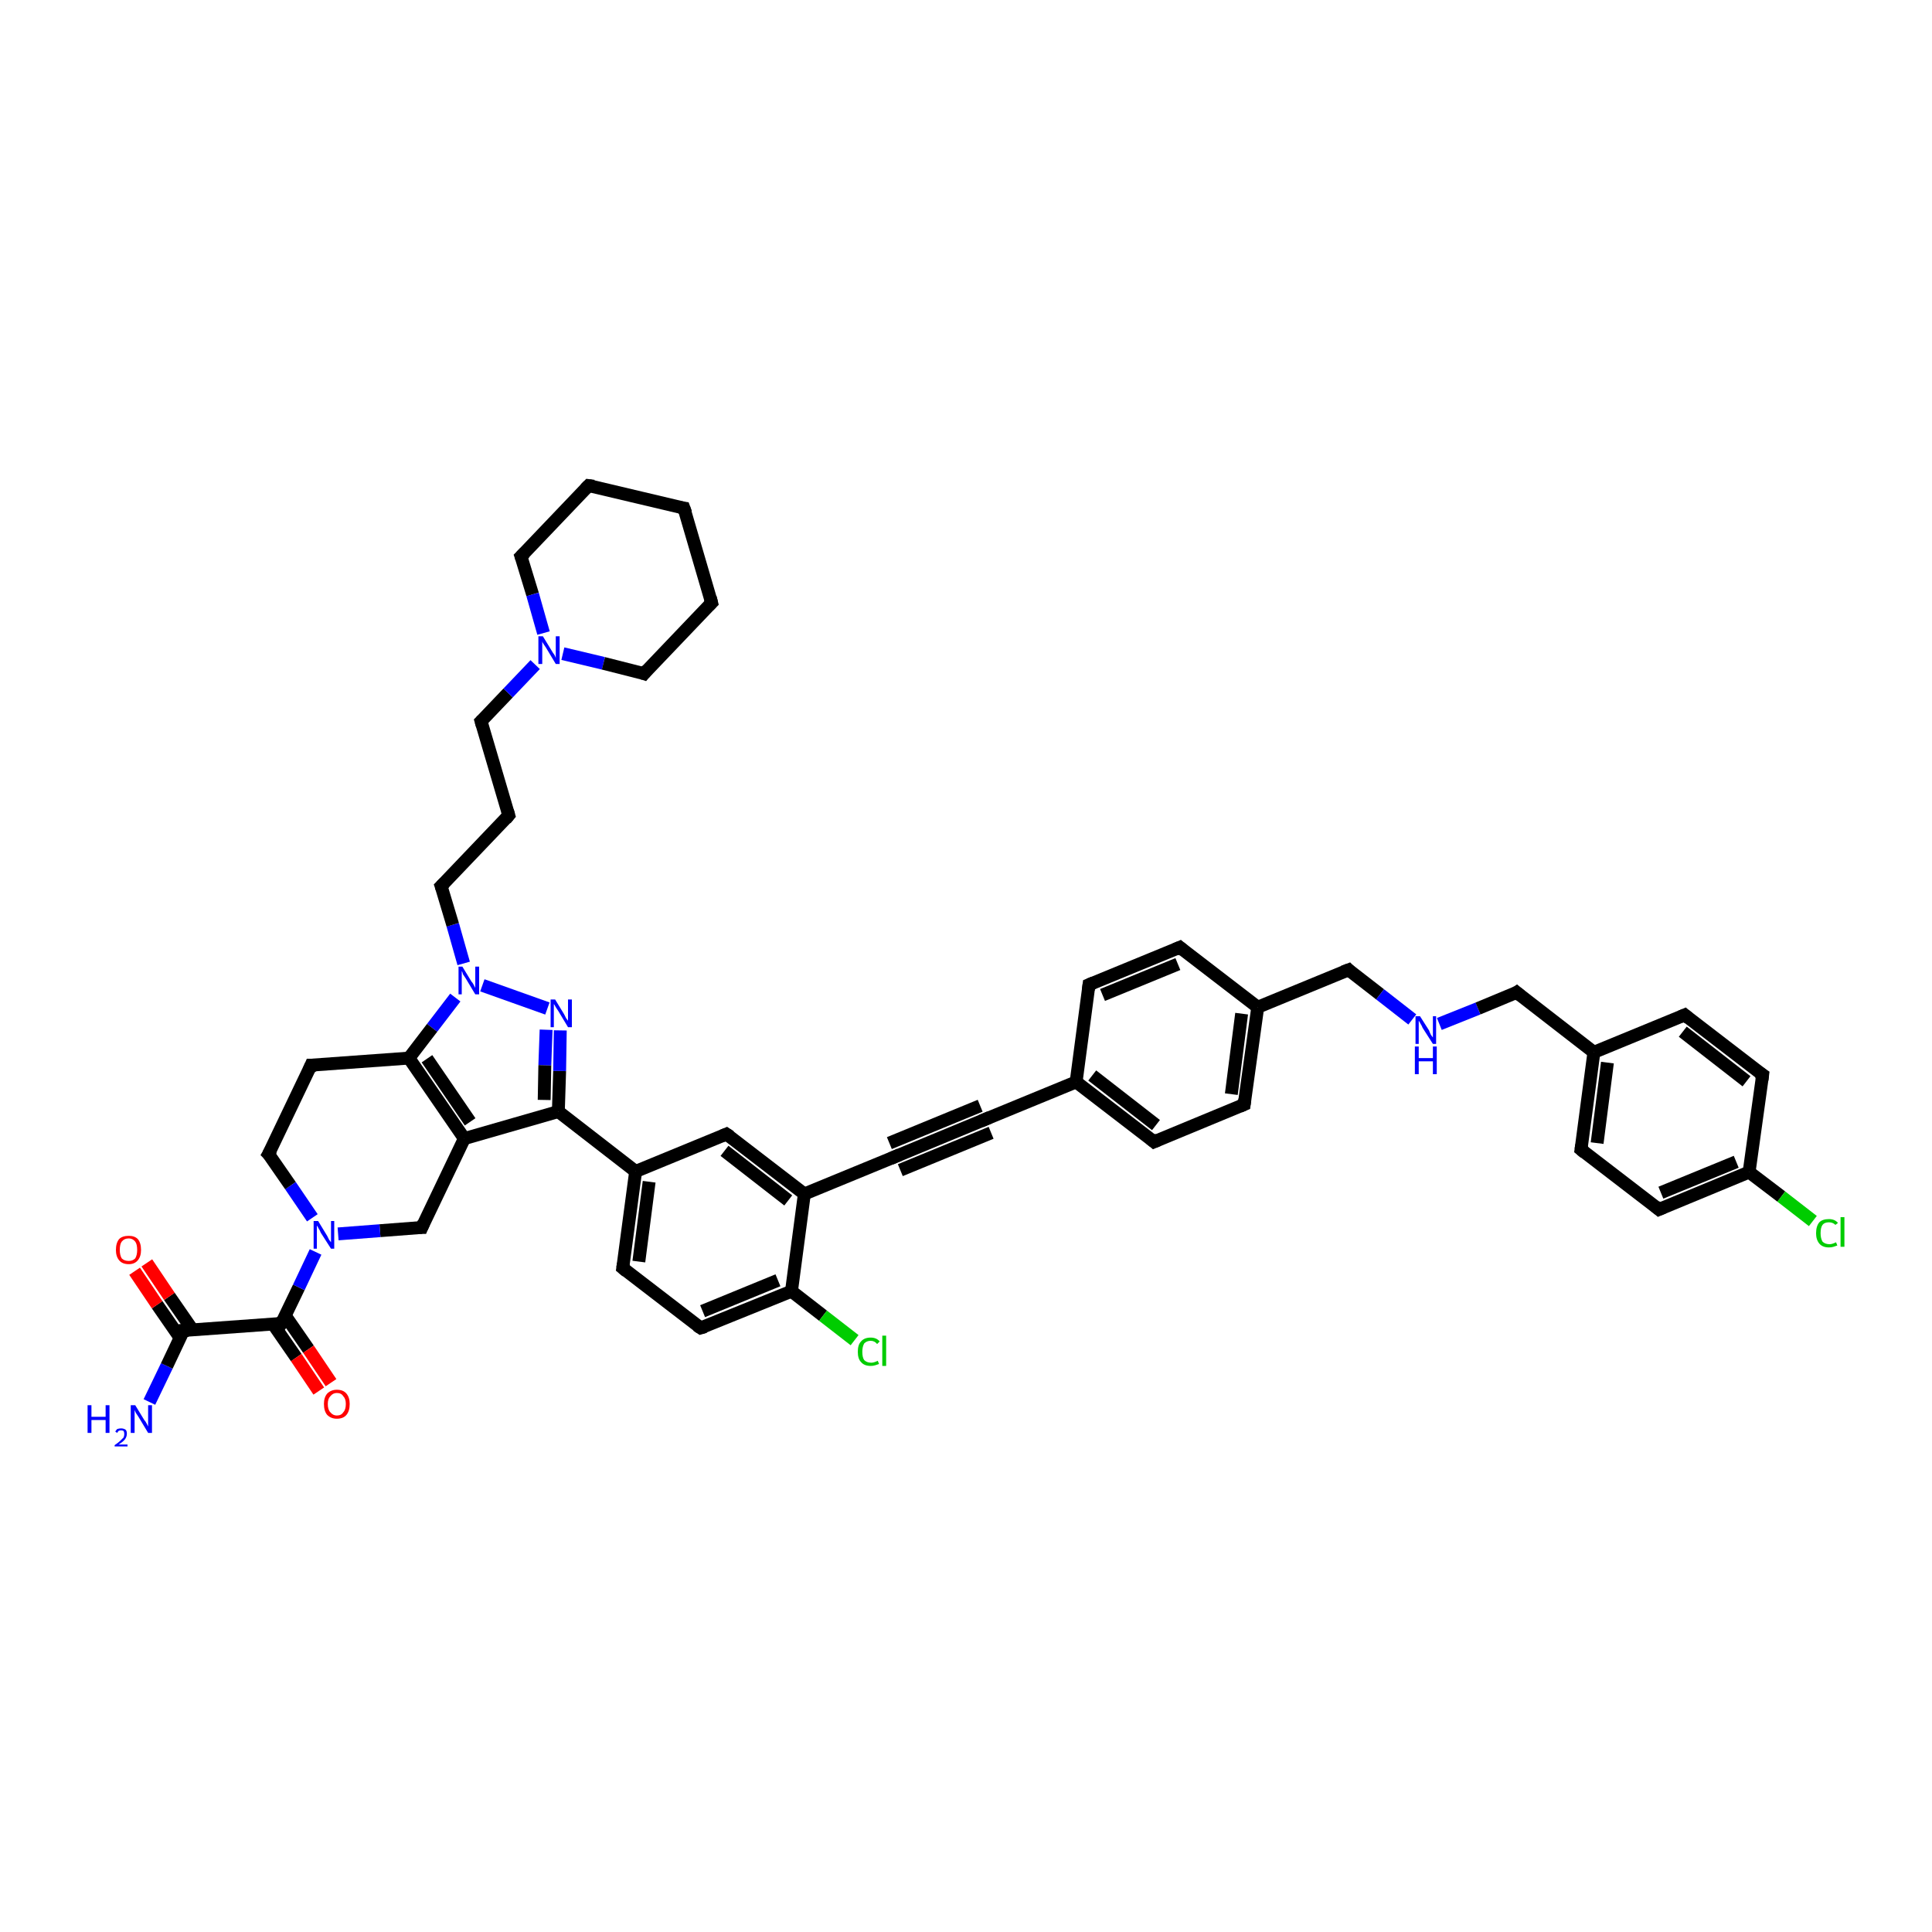 <?xml version='1.0' encoding='iso-8859-1'?>
<svg version='1.1' baseProfile='full'
              xmlns='http://www.w3.org/2000/svg'
                      xmlns:rdkit='http://www.rdkit.org/xml'
                      xmlns:xlink='http://www.w3.org/1999/xlink'
                  xml:space='preserve'
width='300px' height='300px' viewBox='0 0 300 300'>
<!-- END OF HEADER -->
<rect style='opacity:1.0;fill:#FFFFFF;stroke:none' width='300.0' height='300.0' x='0.0' y='0.0'> </rect>
<path class='bond-0 atom-0 atom-1' d='M 23.2,217.7 L 25.9,212.1' style='fill:none;fill-rule:evenodd;stroke:#0000FF;stroke-width:2.0px;stroke-linecap:butt;stroke-linejoin:miter;stroke-opacity:1' />
<path class='bond-0 atom-0 atom-1' d='M 25.9,212.1 L 28.5,206.6' style='fill:none;fill-rule:evenodd;stroke:#000000;stroke-width:2.0px;stroke-linecap:butt;stroke-linejoin:miter;stroke-opacity:1' />
<path class='bond-1 atom-1 atom-2' d='M 29.9,206.5 L 26.3,201.3' style='fill:none;fill-rule:evenodd;stroke:#000000;stroke-width:2.0px;stroke-linecap:butt;stroke-linejoin:miter;stroke-opacity:1' />
<path class='bond-1 atom-1 atom-2' d='M 26.3,201.3 L 22.8,196.1' style='fill:none;fill-rule:evenodd;stroke:#FF0000;stroke-width:2.0px;stroke-linecap:butt;stroke-linejoin:miter;stroke-opacity:1' />
<path class='bond-1 atom-1 atom-2' d='M 28.0,207.8 L 24.4,202.6' style='fill:none;fill-rule:evenodd;stroke:#000000;stroke-width:2.0px;stroke-linecap:butt;stroke-linejoin:miter;stroke-opacity:1' />
<path class='bond-1 atom-1 atom-2' d='M 24.4,202.6 L 20.9,197.4' style='fill:none;fill-rule:evenodd;stroke:#FF0000;stroke-width:2.0px;stroke-linecap:butt;stroke-linejoin:miter;stroke-opacity:1' />
<path class='bond-2 atom-1 atom-3' d='M 28.5,206.6 L 43.7,205.5' style='fill:none;fill-rule:evenodd;stroke:#000000;stroke-width:2.0px;stroke-linecap:butt;stroke-linejoin:miter;stroke-opacity:1' />
<path class='bond-3 atom-3 atom-4' d='M 42.4,205.6 L 46.0,210.8' style='fill:none;fill-rule:evenodd;stroke:#000000;stroke-width:2.0px;stroke-linecap:butt;stroke-linejoin:miter;stroke-opacity:1' />
<path class='bond-3 atom-3 atom-4' d='M 46.0,210.8 L 49.5,216.0' style='fill:none;fill-rule:evenodd;stroke:#FF0000;stroke-width:2.0px;stroke-linecap:butt;stroke-linejoin:miter;stroke-opacity:1' />
<path class='bond-3 atom-3 atom-4' d='M 44.3,204.3 L 47.9,209.5' style='fill:none;fill-rule:evenodd;stroke:#000000;stroke-width:2.0px;stroke-linecap:butt;stroke-linejoin:miter;stroke-opacity:1' />
<path class='bond-3 atom-3 atom-4' d='M 47.9,209.5 L 51.4,214.7' style='fill:none;fill-rule:evenodd;stroke:#FF0000;stroke-width:2.0px;stroke-linecap:butt;stroke-linejoin:miter;stroke-opacity:1' />
<path class='bond-4 atom-3 atom-5' d='M 43.7,205.5 L 46.4,199.9' style='fill:none;fill-rule:evenodd;stroke:#000000;stroke-width:2.0px;stroke-linecap:butt;stroke-linejoin:miter;stroke-opacity:1' />
<path class='bond-4 atom-3 atom-5' d='M 46.4,199.9 L 49.0,194.4' style='fill:none;fill-rule:evenodd;stroke:#0000FF;stroke-width:2.0px;stroke-linecap:butt;stroke-linejoin:miter;stroke-opacity:1' />
<path class='bond-5 atom-5 atom-6' d='M 48.5,189.1 L 45.1,184.1' style='fill:none;fill-rule:evenodd;stroke:#0000FF;stroke-width:2.0px;stroke-linecap:butt;stroke-linejoin:miter;stroke-opacity:1' />
<path class='bond-5 atom-5 atom-6' d='M 45.1,184.1 L 41.7,179.2' style='fill:none;fill-rule:evenodd;stroke:#000000;stroke-width:2.0px;stroke-linecap:butt;stroke-linejoin:miter;stroke-opacity:1' />
<path class='bond-6 atom-6 atom-7' d='M 41.7,179.2 L 48.3,165.4' style='fill:none;fill-rule:evenodd;stroke:#000000;stroke-width:2.0px;stroke-linecap:butt;stroke-linejoin:miter;stroke-opacity:1' />
<path class='bond-7 atom-7 atom-8' d='M 48.3,165.4 L 63.5,164.3' style='fill:none;fill-rule:evenodd;stroke:#000000;stroke-width:2.0px;stroke-linecap:butt;stroke-linejoin:miter;stroke-opacity:1' />
<path class='bond-8 atom-8 atom-9' d='M 63.5,164.3 L 72.1,176.8' style='fill:none;fill-rule:evenodd;stroke:#000000;stroke-width:2.0px;stroke-linecap:butt;stroke-linejoin:miter;stroke-opacity:1' />
<path class='bond-8 atom-8 atom-9' d='M 66.3,164.4 L 73.0,174.2' style='fill:none;fill-rule:evenodd;stroke:#000000;stroke-width:2.0px;stroke-linecap:butt;stroke-linejoin:miter;stroke-opacity:1' />
<path class='bond-9 atom-9 atom-10' d='M 72.1,176.8 L 65.5,190.6' style='fill:none;fill-rule:evenodd;stroke:#000000;stroke-width:2.0px;stroke-linecap:butt;stroke-linejoin:miter;stroke-opacity:1' />
<path class='bond-10 atom-9 atom-11' d='M 72.1,176.8 L 86.7,172.6' style='fill:none;fill-rule:evenodd;stroke:#000000;stroke-width:2.0px;stroke-linecap:butt;stroke-linejoin:miter;stroke-opacity:1' />
<path class='bond-11 atom-11 atom-12' d='M 86.7,172.6 L 86.9,166.3' style='fill:none;fill-rule:evenodd;stroke:#000000;stroke-width:2.0px;stroke-linecap:butt;stroke-linejoin:miter;stroke-opacity:1' />
<path class='bond-11 atom-11 atom-12' d='M 86.9,166.3 L 87.0,160.0' style='fill:none;fill-rule:evenodd;stroke:#0000FF;stroke-width:2.0px;stroke-linecap:butt;stroke-linejoin:miter;stroke-opacity:1' />
<path class='bond-11 atom-11 atom-12' d='M 84.5,170.8 L 84.6,165.4' style='fill:none;fill-rule:evenodd;stroke:#000000;stroke-width:2.0px;stroke-linecap:butt;stroke-linejoin:miter;stroke-opacity:1' />
<path class='bond-11 atom-11 atom-12' d='M 84.6,165.4 L 84.8,159.9' style='fill:none;fill-rule:evenodd;stroke:#0000FF;stroke-width:2.0px;stroke-linecap:butt;stroke-linejoin:miter;stroke-opacity:1' />
<path class='bond-12 atom-12 atom-13' d='M 85.0,156.6 L 74.9,153.0' style='fill:none;fill-rule:evenodd;stroke:#0000FF;stroke-width:2.0px;stroke-linecap:butt;stroke-linejoin:miter;stroke-opacity:1' />
<path class='bond-13 atom-13 atom-14' d='M 72.0,149.6 L 70.3,143.6' style='fill:none;fill-rule:evenodd;stroke:#0000FF;stroke-width:2.0px;stroke-linecap:butt;stroke-linejoin:miter;stroke-opacity:1' />
<path class='bond-13 atom-13 atom-14' d='M 70.3,143.6 L 68.5,137.6' style='fill:none;fill-rule:evenodd;stroke:#000000;stroke-width:2.0px;stroke-linecap:butt;stroke-linejoin:miter;stroke-opacity:1' />
<path class='bond-14 atom-14 atom-15' d='M 68.5,137.6 L 79.0,126.6' style='fill:none;fill-rule:evenodd;stroke:#000000;stroke-width:2.0px;stroke-linecap:butt;stroke-linejoin:miter;stroke-opacity:1' />
<path class='bond-15 atom-15 atom-16' d='M 79.0,126.6 L 74.7,112.0' style='fill:none;fill-rule:evenodd;stroke:#000000;stroke-width:2.0px;stroke-linecap:butt;stroke-linejoin:miter;stroke-opacity:1' />
<path class='bond-16 atom-16 atom-17' d='M 74.7,112.0 L 78.9,107.6' style='fill:none;fill-rule:evenodd;stroke:#000000;stroke-width:2.0px;stroke-linecap:butt;stroke-linejoin:miter;stroke-opacity:1' />
<path class='bond-16 atom-16 atom-17' d='M 78.9,107.6 L 83.1,103.2' style='fill:none;fill-rule:evenodd;stroke:#0000FF;stroke-width:2.0px;stroke-linecap:butt;stroke-linejoin:miter;stroke-opacity:1' />
<path class='bond-17 atom-17 atom-18' d='M 87.4,101.5 L 93.7,103.0' style='fill:none;fill-rule:evenodd;stroke:#0000FF;stroke-width:2.0px;stroke-linecap:butt;stroke-linejoin:miter;stroke-opacity:1' />
<path class='bond-17 atom-17 atom-18' d='M 93.7,103.0 L 100.0,104.6' style='fill:none;fill-rule:evenodd;stroke:#000000;stroke-width:2.0px;stroke-linecap:butt;stroke-linejoin:miter;stroke-opacity:1' />
<path class='bond-18 atom-18 atom-19' d='M 100.0,104.6 L 110.5,93.6' style='fill:none;fill-rule:evenodd;stroke:#000000;stroke-width:2.0px;stroke-linecap:butt;stroke-linejoin:miter;stroke-opacity:1' />
<path class='bond-19 atom-19 atom-20' d='M 110.5,93.6 L 106.2,78.9' style='fill:none;fill-rule:evenodd;stroke:#000000;stroke-width:2.0px;stroke-linecap:butt;stroke-linejoin:miter;stroke-opacity:1' />
<path class='bond-20 atom-20 atom-21' d='M 106.2,78.9 L 91.4,75.4' style='fill:none;fill-rule:evenodd;stroke:#000000;stroke-width:2.0px;stroke-linecap:butt;stroke-linejoin:miter;stroke-opacity:1' />
<path class='bond-21 atom-21 atom-22' d='M 91.4,75.4 L 80.9,86.4' style='fill:none;fill-rule:evenodd;stroke:#000000;stroke-width:2.0px;stroke-linecap:butt;stroke-linejoin:miter;stroke-opacity:1' />
<path class='bond-22 atom-11 atom-23' d='M 86.7,172.6 L 98.7,181.9' style='fill:none;fill-rule:evenodd;stroke:#000000;stroke-width:2.0px;stroke-linecap:butt;stroke-linejoin:miter;stroke-opacity:1' />
<path class='bond-23 atom-23 atom-24' d='M 98.7,181.9 L 96.7,196.9' style='fill:none;fill-rule:evenodd;stroke:#000000;stroke-width:2.0px;stroke-linecap:butt;stroke-linejoin:miter;stroke-opacity:1' />
<path class='bond-23 atom-23 atom-24' d='M 100.8,183.5 L 99.2,195.9' style='fill:none;fill-rule:evenodd;stroke:#000000;stroke-width:2.0px;stroke-linecap:butt;stroke-linejoin:miter;stroke-opacity:1' />
<path class='bond-24 atom-24 atom-25' d='M 96.7,196.9 L 108.8,206.2' style='fill:none;fill-rule:evenodd;stroke:#000000;stroke-width:2.0px;stroke-linecap:butt;stroke-linejoin:miter;stroke-opacity:1' />
<path class='bond-25 atom-25 atom-26' d='M 108.8,206.2 L 122.9,200.5' style='fill:none;fill-rule:evenodd;stroke:#000000;stroke-width:2.0px;stroke-linecap:butt;stroke-linejoin:miter;stroke-opacity:1' />
<path class='bond-25 atom-25 atom-26' d='M 109.1,203.6 L 120.8,198.8' style='fill:none;fill-rule:evenodd;stroke:#000000;stroke-width:2.0px;stroke-linecap:butt;stroke-linejoin:miter;stroke-opacity:1' />
<path class='bond-26 atom-26 atom-27' d='M 122.9,200.5 L 127.8,204.3' style='fill:none;fill-rule:evenodd;stroke:#000000;stroke-width:2.0px;stroke-linecap:butt;stroke-linejoin:miter;stroke-opacity:1' />
<path class='bond-26 atom-26 atom-27' d='M 127.8,204.3 L 132.7,208.1' style='fill:none;fill-rule:evenodd;stroke:#00CC00;stroke-width:2.0px;stroke-linecap:butt;stroke-linejoin:miter;stroke-opacity:1' />
<path class='bond-27 atom-26 atom-28' d='M 122.9,200.5 L 124.9,185.4' style='fill:none;fill-rule:evenodd;stroke:#000000;stroke-width:2.0px;stroke-linecap:butt;stroke-linejoin:miter;stroke-opacity:1' />
<path class='bond-28 atom-28 atom-29' d='M 124.9,185.4 L 112.8,176.1' style='fill:none;fill-rule:evenodd;stroke:#000000;stroke-width:2.0px;stroke-linecap:butt;stroke-linejoin:miter;stroke-opacity:1' />
<path class='bond-28 atom-28 atom-29' d='M 122.4,186.4 L 112.5,178.7' style='fill:none;fill-rule:evenodd;stroke:#000000;stroke-width:2.0px;stroke-linecap:butt;stroke-linejoin:miter;stroke-opacity:1' />
<path class='bond-29 atom-28 atom-30' d='M 124.9,185.4 L 139.0,179.6' style='fill:none;fill-rule:evenodd;stroke:#000000;stroke-width:2.0px;stroke-linecap:butt;stroke-linejoin:miter;stroke-opacity:1' />
<path class='bond-30 atom-30 atom-31' d='M 139.0,179.6 L 153.0,173.8' style='fill:none;fill-rule:evenodd;stroke:#000000;stroke-width:2.0px;stroke-linecap:butt;stroke-linejoin:miter;stroke-opacity:1' />
<path class='bond-30 atom-30 atom-31' d='M 138.1,177.5 L 152.2,171.7' style='fill:none;fill-rule:evenodd;stroke:#000000;stroke-width:2.0px;stroke-linecap:butt;stroke-linejoin:miter;stroke-opacity:1' />
<path class='bond-30 atom-30 atom-31' d='M 139.8,181.7 L 153.9,175.9' style='fill:none;fill-rule:evenodd;stroke:#000000;stroke-width:2.0px;stroke-linecap:butt;stroke-linejoin:miter;stroke-opacity:1' />
<path class='bond-31 atom-31 atom-32' d='M 153.0,173.8 L 167.1,168.0' style='fill:none;fill-rule:evenodd;stroke:#000000;stroke-width:2.0px;stroke-linecap:butt;stroke-linejoin:miter;stroke-opacity:1' />
<path class='bond-32 atom-32 atom-33' d='M 167.1,168.0 L 179.2,177.3' style='fill:none;fill-rule:evenodd;stroke:#000000;stroke-width:2.0px;stroke-linecap:butt;stroke-linejoin:miter;stroke-opacity:1' />
<path class='bond-32 atom-32 atom-33' d='M 169.6,167.0 L 179.5,174.7' style='fill:none;fill-rule:evenodd;stroke:#000000;stroke-width:2.0px;stroke-linecap:butt;stroke-linejoin:miter;stroke-opacity:1' />
<path class='bond-33 atom-33 atom-34' d='M 179.2,177.3 L 193.2,171.5' style='fill:none;fill-rule:evenodd;stroke:#000000;stroke-width:2.0px;stroke-linecap:butt;stroke-linejoin:miter;stroke-opacity:1' />
<path class='bond-34 atom-34 atom-35' d='M 193.2,171.5 L 195.3,156.4' style='fill:none;fill-rule:evenodd;stroke:#000000;stroke-width:2.0px;stroke-linecap:butt;stroke-linejoin:miter;stroke-opacity:1' />
<path class='bond-34 atom-34 atom-35' d='M 191.2,169.9 L 192.8,157.4' style='fill:none;fill-rule:evenodd;stroke:#000000;stroke-width:2.0px;stroke-linecap:butt;stroke-linejoin:miter;stroke-opacity:1' />
<path class='bond-35 atom-35 atom-36' d='M 195.3,156.4 L 209.4,150.6' style='fill:none;fill-rule:evenodd;stroke:#000000;stroke-width:2.0px;stroke-linecap:butt;stroke-linejoin:miter;stroke-opacity:1' />
<path class='bond-36 atom-36 atom-37' d='M 209.4,150.6 L 214.3,154.4' style='fill:none;fill-rule:evenodd;stroke:#000000;stroke-width:2.0px;stroke-linecap:butt;stroke-linejoin:miter;stroke-opacity:1' />
<path class='bond-36 atom-36 atom-37' d='M 214.3,154.4 L 219.3,158.3' style='fill:none;fill-rule:evenodd;stroke:#0000FF;stroke-width:2.0px;stroke-linecap:butt;stroke-linejoin:miter;stroke-opacity:1' />
<path class='bond-37 atom-37 atom-38' d='M 223.5,159.0 L 229.5,156.6' style='fill:none;fill-rule:evenodd;stroke:#0000FF;stroke-width:2.0px;stroke-linecap:butt;stroke-linejoin:miter;stroke-opacity:1' />
<path class='bond-37 atom-37 atom-38' d='M 229.5,156.6 L 235.5,154.1' style='fill:none;fill-rule:evenodd;stroke:#000000;stroke-width:2.0px;stroke-linecap:butt;stroke-linejoin:miter;stroke-opacity:1' />
<path class='bond-38 atom-38 atom-39' d='M 235.5,154.1 L 247.5,163.4' style='fill:none;fill-rule:evenodd;stroke:#000000;stroke-width:2.0px;stroke-linecap:butt;stroke-linejoin:miter;stroke-opacity:1' />
<path class='bond-39 atom-39 atom-40' d='M 247.5,163.4 L 245.5,178.5' style='fill:none;fill-rule:evenodd;stroke:#000000;stroke-width:2.0px;stroke-linecap:butt;stroke-linejoin:miter;stroke-opacity:1' />
<path class='bond-39 atom-39 atom-40' d='M 249.6,165.0 L 248.0,177.5' style='fill:none;fill-rule:evenodd;stroke:#000000;stroke-width:2.0px;stroke-linecap:butt;stroke-linejoin:miter;stroke-opacity:1' />
<path class='bond-40 atom-40 atom-41' d='M 245.5,178.5 L 257.6,187.8' style='fill:none;fill-rule:evenodd;stroke:#000000;stroke-width:2.0px;stroke-linecap:butt;stroke-linejoin:miter;stroke-opacity:1' />
<path class='bond-41 atom-41 atom-42' d='M 257.6,187.8 L 271.6,182.0' style='fill:none;fill-rule:evenodd;stroke:#000000;stroke-width:2.0px;stroke-linecap:butt;stroke-linejoin:miter;stroke-opacity:1' />
<path class='bond-41 atom-41 atom-42' d='M 257.9,185.2 L 269.6,180.4' style='fill:none;fill-rule:evenodd;stroke:#000000;stroke-width:2.0px;stroke-linecap:butt;stroke-linejoin:miter;stroke-opacity:1' />
<path class='bond-42 atom-42 atom-43' d='M 271.6,182.0 L 276.6,185.8' style='fill:none;fill-rule:evenodd;stroke:#000000;stroke-width:2.0px;stroke-linecap:butt;stroke-linejoin:miter;stroke-opacity:1' />
<path class='bond-42 atom-42 atom-43' d='M 276.6,185.8 L 281.5,189.6' style='fill:none;fill-rule:evenodd;stroke:#00CC00;stroke-width:2.0px;stroke-linecap:butt;stroke-linejoin:miter;stroke-opacity:1' />
<path class='bond-43 atom-42 atom-44' d='M 271.6,182.0 L 273.7,166.9' style='fill:none;fill-rule:evenodd;stroke:#000000;stroke-width:2.0px;stroke-linecap:butt;stroke-linejoin:miter;stroke-opacity:1' />
<path class='bond-44 atom-44 atom-45' d='M 273.7,166.9 L 261.6,157.6' style='fill:none;fill-rule:evenodd;stroke:#000000;stroke-width:2.0px;stroke-linecap:butt;stroke-linejoin:miter;stroke-opacity:1' />
<path class='bond-44 atom-44 atom-45' d='M 271.2,167.9 L 261.3,160.2' style='fill:none;fill-rule:evenodd;stroke:#000000;stroke-width:2.0px;stroke-linecap:butt;stroke-linejoin:miter;stroke-opacity:1' />
<path class='bond-45 atom-35 atom-46' d='M 195.3,156.4 L 183.2,147.1' style='fill:none;fill-rule:evenodd;stroke:#000000;stroke-width:2.0px;stroke-linecap:butt;stroke-linejoin:miter;stroke-opacity:1' />
<path class='bond-46 atom-46 atom-47' d='M 183.2,147.1 L 169.1,152.9' style='fill:none;fill-rule:evenodd;stroke:#000000;stroke-width:2.0px;stroke-linecap:butt;stroke-linejoin:miter;stroke-opacity:1' />
<path class='bond-46 atom-46 atom-47' d='M 182.9,149.7 L 171.2,154.5' style='fill:none;fill-rule:evenodd;stroke:#000000;stroke-width:2.0px;stroke-linecap:butt;stroke-linejoin:miter;stroke-opacity:1' />
<path class='bond-47 atom-10 atom-5' d='M 65.5,190.6 L 59.0,191.1' style='fill:none;fill-rule:evenodd;stroke:#000000;stroke-width:2.0px;stroke-linecap:butt;stroke-linejoin:miter;stroke-opacity:1' />
<path class='bond-47 atom-10 atom-5' d='M 59.0,191.1 L 52.5,191.6' style='fill:none;fill-rule:evenodd;stroke:#0000FF;stroke-width:2.0px;stroke-linecap:butt;stroke-linejoin:miter;stroke-opacity:1' />
<path class='bond-48 atom-22 atom-17' d='M 80.9,86.4 L 82.7,92.3' style='fill:none;fill-rule:evenodd;stroke:#000000;stroke-width:2.0px;stroke-linecap:butt;stroke-linejoin:miter;stroke-opacity:1' />
<path class='bond-48 atom-22 atom-17' d='M 82.7,92.3 L 84.4,98.3' style='fill:none;fill-rule:evenodd;stroke:#0000FF;stroke-width:2.0px;stroke-linecap:butt;stroke-linejoin:miter;stroke-opacity:1' />
<path class='bond-49 atom-29 atom-23' d='M 112.8,176.1 L 98.7,181.9' style='fill:none;fill-rule:evenodd;stroke:#000000;stroke-width:2.0px;stroke-linecap:butt;stroke-linejoin:miter;stroke-opacity:1' />
<path class='bond-50 atom-47 atom-32' d='M 169.1,152.9 L 167.1,168.0' style='fill:none;fill-rule:evenodd;stroke:#000000;stroke-width:2.0px;stroke-linecap:butt;stroke-linejoin:miter;stroke-opacity:1' />
<path class='bond-51 atom-13 atom-8' d='M 70.7,154.9 L 67.1,159.6' style='fill:none;fill-rule:evenodd;stroke:#0000FF;stroke-width:2.0px;stroke-linecap:butt;stroke-linejoin:miter;stroke-opacity:1' />
<path class='bond-51 atom-13 atom-8' d='M 67.1,159.6 L 63.5,164.3' style='fill:none;fill-rule:evenodd;stroke:#000000;stroke-width:2.0px;stroke-linecap:butt;stroke-linejoin:miter;stroke-opacity:1' />
<path class='bond-52 atom-45 atom-39' d='M 261.6,157.6 L 247.5,163.4' style='fill:none;fill-rule:evenodd;stroke:#000000;stroke-width:2.0px;stroke-linecap:butt;stroke-linejoin:miter;stroke-opacity:1' />
<path d='M 28.4,206.9 L 28.5,206.6 L 29.3,206.6' style='fill:none;stroke:#000000;stroke-width:2.0px;stroke-linecap:butt;stroke-linejoin:miter;stroke-opacity:1;' />
<path d='M 43.0,205.5 L 43.7,205.5 L 43.9,205.2' style='fill:none;stroke:#000000;stroke-width:2.0px;stroke-linecap:butt;stroke-linejoin:miter;stroke-opacity:1;' />
<path d='M 41.9,179.4 L 41.7,179.2 L 42.1,178.5' style='fill:none;stroke:#000000;stroke-width:2.0px;stroke-linecap:butt;stroke-linejoin:miter;stroke-opacity:1;' />
<path d='M 48.0,166.1 L 48.3,165.4 L 49.1,165.4' style='fill:none;stroke:#000000;stroke-width:2.0px;stroke-linecap:butt;stroke-linejoin:miter;stroke-opacity:1;' />
<path d='M 65.8,189.9 L 65.5,190.6 L 65.2,190.6' style='fill:none;stroke:#000000;stroke-width:2.0px;stroke-linecap:butt;stroke-linejoin:miter;stroke-opacity:1;' />
<path d='M 68.6,137.9 L 68.5,137.6 L 69.0,137.1' style='fill:none;stroke:#000000;stroke-width:2.0px;stroke-linecap:butt;stroke-linejoin:miter;stroke-opacity:1;' />
<path d='M 78.5,127.2 L 79.0,126.6 L 78.8,125.9' style='fill:none;stroke:#000000;stroke-width:2.0px;stroke-linecap:butt;stroke-linejoin:miter;stroke-opacity:1;' />
<path d='M 74.9,112.7 L 74.7,112.0 L 74.9,111.8' style='fill:none;stroke:#000000;stroke-width:2.0px;stroke-linecap:butt;stroke-linejoin:miter;stroke-opacity:1;' />
<path d='M 99.7,104.5 L 100.0,104.6 L 100.5,104.0' style='fill:none;stroke:#000000;stroke-width:2.0px;stroke-linecap:butt;stroke-linejoin:miter;stroke-opacity:1;' />
<path d='M 110.0,94.1 L 110.5,93.6 L 110.3,92.8' style='fill:none;stroke:#000000;stroke-width:2.0px;stroke-linecap:butt;stroke-linejoin:miter;stroke-opacity:1;' />
<path d='M 106.5,79.7 L 106.2,78.9 L 105.5,78.8' style='fill:none;stroke:#000000;stroke-width:2.0px;stroke-linecap:butt;stroke-linejoin:miter;stroke-opacity:1;' />
<path d='M 92.2,75.5 L 91.4,75.4 L 90.9,75.9' style='fill:none;stroke:#000000;stroke-width:2.0px;stroke-linecap:butt;stroke-linejoin:miter;stroke-opacity:1;' />
<path d='M 81.5,85.8 L 80.9,86.4 L 81.0,86.7' style='fill:none;stroke:#000000;stroke-width:2.0px;stroke-linecap:butt;stroke-linejoin:miter;stroke-opacity:1;' />
<path d='M 96.8,196.2 L 96.7,196.9 L 97.3,197.4' style='fill:none;stroke:#000000;stroke-width:2.0px;stroke-linecap:butt;stroke-linejoin:miter;stroke-opacity:1;' />
<path d='M 108.2,205.8 L 108.8,206.2 L 109.5,206.0' style='fill:none;stroke:#000000;stroke-width:2.0px;stroke-linecap:butt;stroke-linejoin:miter;stroke-opacity:1;' />
<path d='M 113.4,176.5 L 112.8,176.1 L 112.1,176.4' style='fill:none;stroke:#000000;stroke-width:2.0px;stroke-linecap:butt;stroke-linejoin:miter;stroke-opacity:1;' />
<path d='M 138.3,179.9 L 139.0,179.6 L 139.7,179.3' style='fill:none;stroke:#000000;stroke-width:2.0px;stroke-linecap:butt;stroke-linejoin:miter;stroke-opacity:1;' />
<path d='M 152.3,174.1 L 153.0,173.8 L 153.7,173.5' style='fill:none;stroke:#000000;stroke-width:2.0px;stroke-linecap:butt;stroke-linejoin:miter;stroke-opacity:1;' />
<path d='M 178.6,176.8 L 179.2,177.3 L 179.9,177.0' style='fill:none;stroke:#000000;stroke-width:2.0px;stroke-linecap:butt;stroke-linejoin:miter;stroke-opacity:1;' />
<path d='M 192.5,171.8 L 193.2,171.5 L 193.3,170.7' style='fill:none;stroke:#000000;stroke-width:2.0px;stroke-linecap:butt;stroke-linejoin:miter;stroke-opacity:1;' />
<path d='M 208.6,150.9 L 209.4,150.6 L 209.6,150.8' style='fill:none;stroke:#000000;stroke-width:2.0px;stroke-linecap:butt;stroke-linejoin:miter;stroke-opacity:1;' />
<path d='M 235.2,154.3 L 235.5,154.1 L 236.1,154.6' style='fill:none;stroke:#000000;stroke-width:2.0px;stroke-linecap:butt;stroke-linejoin:miter;stroke-opacity:1;' />
<path d='M 245.6,177.8 L 245.5,178.5 L 246.1,179.0' style='fill:none;stroke:#000000;stroke-width:2.0px;stroke-linecap:butt;stroke-linejoin:miter;stroke-opacity:1;' />
<path d='M 257.0,187.3 L 257.6,187.8 L 258.3,187.5' style='fill:none;stroke:#000000;stroke-width:2.0px;stroke-linecap:butt;stroke-linejoin:miter;stroke-opacity:1;' />
<path d='M 273.6,167.7 L 273.7,166.9 L 273.1,166.5' style='fill:none;stroke:#000000;stroke-width:2.0px;stroke-linecap:butt;stroke-linejoin:miter;stroke-opacity:1;' />
<path d='M 262.2,158.1 L 261.6,157.6 L 260.9,157.9' style='fill:none;stroke:#000000;stroke-width:2.0px;stroke-linecap:butt;stroke-linejoin:miter;stroke-opacity:1;' />
<path d='M 183.8,147.6 L 183.2,147.1 L 182.5,147.4' style='fill:none;stroke:#000000;stroke-width:2.0px;stroke-linecap:butt;stroke-linejoin:miter;stroke-opacity:1;' />
<path d='M 169.8,152.6 L 169.1,152.9 L 169.0,153.7' style='fill:none;stroke:#000000;stroke-width:2.0px;stroke-linecap:butt;stroke-linejoin:miter;stroke-opacity:1;' />
<path class='atom-0' d='M 13.6 218.2
L 14.2 218.2
L 14.2 220.0
L 16.4 220.0
L 16.4 218.2
L 17.0 218.2
L 17.0 222.5
L 16.4 222.5
L 16.4 220.5
L 14.2 220.5
L 14.2 222.5
L 13.6 222.5
L 13.6 218.2
' fill='#0000FF'/>
<path class='atom-0' d='M 17.9 222.3
Q 18.0 222.1, 18.2 221.9
Q 18.5 221.8, 18.8 221.8
Q 19.2 221.8, 19.5 222.0
Q 19.7 222.2, 19.7 222.6
Q 19.7 223.1, 19.4 223.5
Q 19.1 223.9, 18.4 224.3
L 19.8 224.3
L 19.8 224.6
L 17.8 224.6
L 17.8 224.4
Q 18.4 224.0, 18.7 223.7
Q 19.0 223.4, 19.2 223.2
Q 19.3 222.9, 19.3 222.7
Q 19.3 222.4, 19.2 222.2
Q 19.0 222.1, 18.8 222.1
Q 18.6 222.1, 18.4 222.2
Q 18.3 222.3, 18.2 222.5
L 17.9 222.3
' fill='#0000FF'/>
<path class='atom-0' d='M 21.0 218.2
L 22.4 220.5
Q 22.6 220.7, 22.8 221.1
Q 23.0 221.5, 23.0 221.5
L 23.0 218.2
L 23.6 218.2
L 23.6 222.5
L 23.0 222.5
L 21.5 220.0
Q 21.3 219.7, 21.1 219.4
Q 20.9 219.0, 20.9 218.9
L 20.9 222.5
L 20.3 222.5
L 20.3 218.2
L 21.0 218.2
' fill='#0000FF'/>
<path class='atom-2' d='M 18.0 194.1
Q 18.0 193.0, 18.5 192.4
Q 19.0 191.9, 20.0 191.9
Q 20.9 191.9, 21.4 192.4
Q 21.9 193.0, 21.9 194.1
Q 21.9 195.1, 21.4 195.7
Q 20.9 196.3, 20.0 196.3
Q 19.0 196.3, 18.5 195.7
Q 18.0 195.1, 18.0 194.1
M 20.0 195.8
Q 20.6 195.8, 21.0 195.4
Q 21.3 194.9, 21.3 194.1
Q 21.3 193.2, 21.0 192.8
Q 20.6 192.3, 20.0 192.3
Q 19.3 192.3, 18.9 192.8
Q 18.6 193.2, 18.6 194.1
Q 18.6 194.9, 18.9 195.4
Q 19.3 195.8, 20.0 195.8
' fill='#FF0000'/>
<path class='atom-4' d='M 50.3 218.0
Q 50.3 217.0, 50.8 216.4
Q 51.4 215.8, 52.3 215.8
Q 53.3 215.8, 53.8 216.4
Q 54.3 217.0, 54.3 218.0
Q 54.3 219.1, 53.8 219.7
Q 53.3 220.3, 52.3 220.3
Q 51.4 220.3, 50.8 219.7
Q 50.3 219.1, 50.3 218.0
M 52.3 219.8
Q 53.0 219.8, 53.3 219.3
Q 53.7 218.9, 53.7 218.0
Q 53.7 217.2, 53.3 216.8
Q 53.0 216.3, 52.3 216.3
Q 51.7 216.3, 51.3 216.8
Q 50.9 217.2, 50.9 218.0
Q 50.9 218.9, 51.3 219.3
Q 51.7 219.8, 52.3 219.8
' fill='#FF0000'/>
<path class='atom-5' d='M 49.4 189.6
L 50.8 191.9
Q 50.9 192.1, 51.1 192.5
Q 51.4 192.9, 51.4 192.9
L 51.4 189.6
L 51.9 189.6
L 51.9 193.9
L 51.4 193.9
L 49.8 191.4
Q 49.7 191.1, 49.5 190.8
Q 49.3 190.4, 49.2 190.3
L 49.2 193.9
L 48.7 193.9
L 48.7 189.6
L 49.4 189.6
' fill='#0000FF'/>
<path class='atom-12' d='M 86.2 155.2
L 87.6 157.5
Q 87.7 157.7, 87.9 158.1
Q 88.2 158.5, 88.2 158.5
L 88.2 155.2
L 88.8 155.2
L 88.8 159.5
L 88.2 159.5
L 86.7 157.0
Q 86.5 156.7, 86.3 156.4
Q 86.1 156.0, 86.0 155.9
L 86.0 159.5
L 85.5 159.5
L 85.5 155.2
L 86.2 155.2
' fill='#0000FF'/>
<path class='atom-13' d='M 71.8 150.1
L 73.2 152.4
Q 73.4 152.6, 73.6 153.0
Q 73.8 153.4, 73.8 153.4
L 73.8 150.1
L 74.4 150.1
L 74.4 154.4
L 73.8 154.4
L 72.3 151.9
Q 72.1 151.6, 71.9 151.3
Q 71.8 150.9, 71.7 150.8
L 71.7 154.4
L 71.2 154.4
L 71.2 150.1
L 71.8 150.1
' fill='#0000FF'/>
<path class='atom-17' d='M 84.3 98.8
L 85.7 101.1
Q 85.8 101.3, 86.1 101.7
Q 86.3 102.1, 86.3 102.2
L 86.3 98.8
L 86.9 98.8
L 86.9 103.1
L 86.3 103.1
L 84.8 100.6
Q 84.6 100.3, 84.4 100.0
Q 84.2 99.7, 84.2 99.6
L 84.2 103.1
L 83.6 103.1
L 83.6 98.8
L 84.3 98.8
' fill='#0000FF'/>
<path class='atom-27' d='M 133.2 209.9
Q 133.2 208.8, 133.7 208.3
Q 134.2 207.7, 135.2 207.7
Q 136.1 207.7, 136.6 208.3
L 136.2 208.7
Q 135.8 208.2, 135.2 208.2
Q 134.6 208.2, 134.2 208.6
Q 133.9 209.1, 133.9 209.9
Q 133.9 210.8, 134.2 211.2
Q 134.6 211.6, 135.3 211.6
Q 135.7 211.6, 136.3 211.3
L 136.5 211.8
Q 136.2 211.9, 135.9 212.0
Q 135.6 212.1, 135.2 212.1
Q 134.2 212.1, 133.7 211.5
Q 133.2 211.0, 133.2 209.9
' fill='#00CC00'/>
<path class='atom-27' d='M 137.0 207.4
L 137.6 207.4
L 137.6 212.1
L 137.0 212.1
L 137.0 207.4
' fill='#00CC00'/>
<path class='atom-37' d='M 220.5 157.8
L 221.9 160.0
Q 222.0 160.3, 222.2 160.7
Q 222.5 161.1, 222.5 161.1
L 222.5 157.8
L 223.0 157.8
L 223.0 162.1
L 222.5 162.1
L 220.9 159.6
Q 220.8 159.3, 220.6 159.0
Q 220.4 158.6, 220.3 158.5
L 220.3 162.1
L 219.8 162.1
L 219.8 157.8
L 220.5 157.8
' fill='#0000FF'/>
<path class='atom-37' d='M 219.7 162.5
L 220.3 162.5
L 220.3 164.3
L 222.5 164.3
L 222.5 162.5
L 223.1 162.5
L 223.1 166.8
L 222.5 166.8
L 222.5 164.8
L 220.3 164.8
L 220.3 166.8
L 219.7 166.8
L 219.7 162.5
' fill='#0000FF'/>
<path class='atom-43' d='M 282.0 191.5
Q 282.0 190.4, 282.5 189.8
Q 283.0 189.3, 284.0 189.3
Q 284.9 189.3, 285.4 189.9
L 285.0 190.2
Q 284.6 189.8, 284.0 189.8
Q 283.3 189.8, 283.0 190.2
Q 282.7 190.6, 282.7 191.5
Q 282.7 192.3, 283.0 192.8
Q 283.4 193.2, 284.1 193.2
Q 284.5 193.2, 285.1 192.9
L 285.3 193.4
Q 285.0 193.5, 284.7 193.6
Q 284.4 193.7, 284.0 193.7
Q 283.0 193.7, 282.5 193.1
Q 282.0 192.5, 282.0 191.5
' fill='#00CC00'/>
<path class='atom-43' d='M 285.8 189.0
L 286.4 189.0
L 286.4 193.6
L 285.8 193.6
L 285.8 189.0
' fill='#00CC00'/>
</svg>
